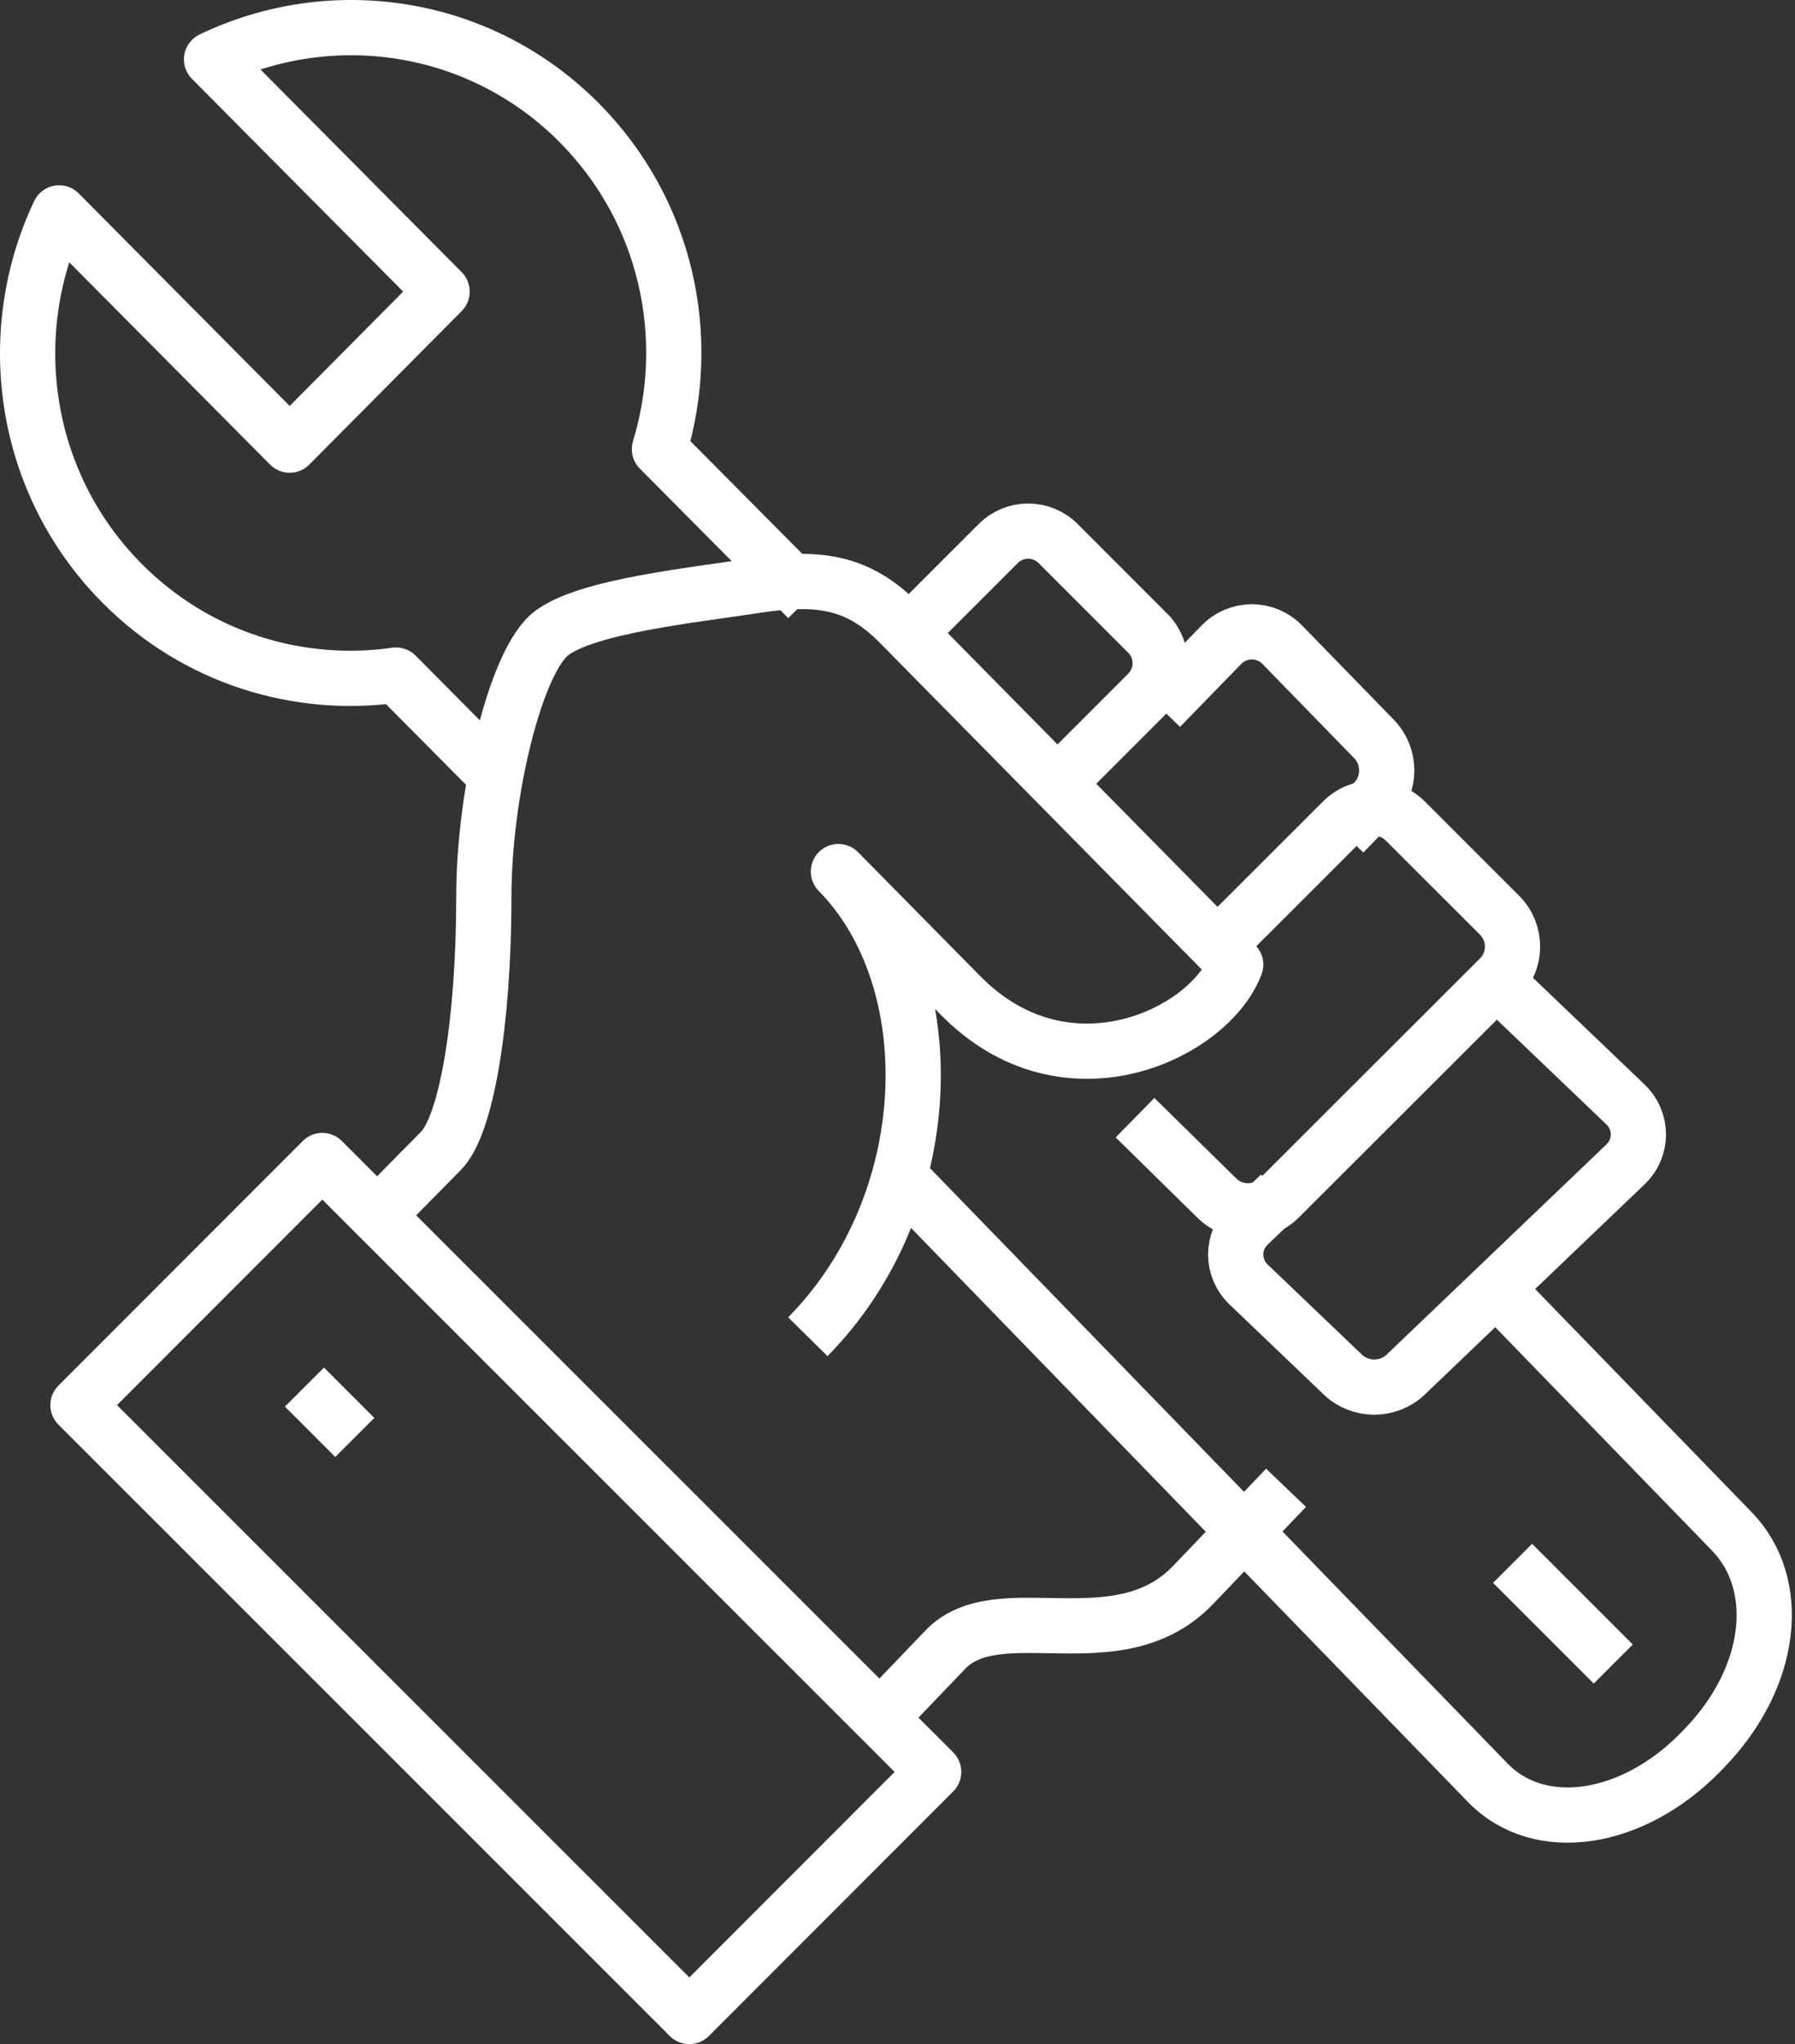 <?xml version="1.0" encoding="UTF-8"?>
<svg width="65px" height="74px" viewBox="0 0 65 74" version="1.1" xmlns="http://www.w3.org/2000/svg" xmlns:xlink="http://www.w3.org/1999/xlink">
    <rect x="0" y="0" width="65" height="74" fill="#333333" stroke="none"/>
    <title>Group 23</title>
    <g id="Homepage" stroke="none" stroke-width="1" fill="none" fill-rule="evenodd" stroke-linejoin="round">
        <g id="Desktop-HD" transform="translate(-59, -1711)" stroke="#FFFFFF" stroke-width="2">
            <g id="05---Diensten" transform="translate(-1, 1507)">
                <g id="Technisch-beheer" transform="translate(61, 176)">
                    <g id="Group-23" transform="translate(-0, 29)">
                        <path d="M31.899,41.924 L52.877,63.541 C54.743,65.462 58.119,64.965 60.607,62.403 L60.716,62.289 C63.203,59.724 63.577,56.362 61.711,54.437 L52.877,45.335" id="Stroke-1"></path>
                        <path d="M47.651,29.165 L48.758,28.028 C49.368,27.401 49.368,26.383 48.758,25.755 L45.437,22.344 C44.827,21.717 43.837,21.717 43.225,22.344 L41.013,24.618" id="Stroke-3"></path>
                        <path d="M37.315,27.342 L40.563,24.093 C41.162,23.494 41.162,22.524 40.563,21.925 L37.315,18.676 C36.716,18.078 35.748,18.078 35.149,18.676 L31.899,21.925" id="Stroke-5"></path>
                        <path d="M40.101,39.462 L43.064,42.373 C43.695,42.993 44.705,42.988 45.329,42.365 L53.3,34.404 C53.929,33.776 53.929,32.759 53.3,32.132 L49.889,28.723 C49.26,28.097 48.242,28.097 47.614,28.723 L43.064,33.268" id="Stroke-7"></path>
                        <path d="M30.987,61.063 L33.232,58.72 C35.161,56.704 39.487,59.214 42.205,56.377 C44.922,53.539 45.57,52.861 45.57,52.861" id="Stroke-9"></path>
                        <path d="M28.253,47.392 C33.024,42.553 33.238,34.486 29.36,30.553 C30.083,31.285 31.902,33.13 33.788,35.043 C37.629,38.939 42.812,36.407 43.747,33.921 L31.573,21.57 C30.1,20.076 28.693,19.839 26.361,20.198 C24.027,20.557 20.288,20.941 18.981,21.916 C17.676,22.891 16.521,27.722 16.521,31.445 C16.521,35.956 15.904,39.709 14.973,40.657 L12.759,42.902" id="Stroke-11"></path>
                        <path d="M53.311,34.633 L57.859,38.981 C58.486,39.582 58.486,40.556 57.859,41.156 L49.901,48.764 C49.273,49.365 48.255,49.365 47.628,48.764 L44.217,45.504 C43.59,44.904 43.59,43.931 44.217,43.33 L45.354,42.243" id="Stroke-13"></path>
                        <polygon id="Stroke-15" points="23.962 72 1.823 49.867 10.672 41.013 32.81 63.146"></polygon>
                        <line x1="53.772" y1="55.595" x2="57.418" y2="59.241" id="Stroke-17"></line>
                        <line x1="10.025" y1="49.215" x2="11.848" y2="51.038" id="Stroke-19"></line>
                        <path d="M28.253,20.672 L22.879,15.26 C24.115,11.219 23.151,6.643 19.976,3.444 C16.373,-0.184 11.01,-0.94 6.66,1.15 L15.009,9.557 L9.49,15.115 L1.141,6.707 C-0.933,11.088 -0.183,16.488 3.42,20.116 C6.125,22.841 9.824,23.94 13.342,23.44 L17.216,27.342" id="Stroke-21"></path>
                    </g>
                </g>
            </g>
        </g>
    </g>
</svg>